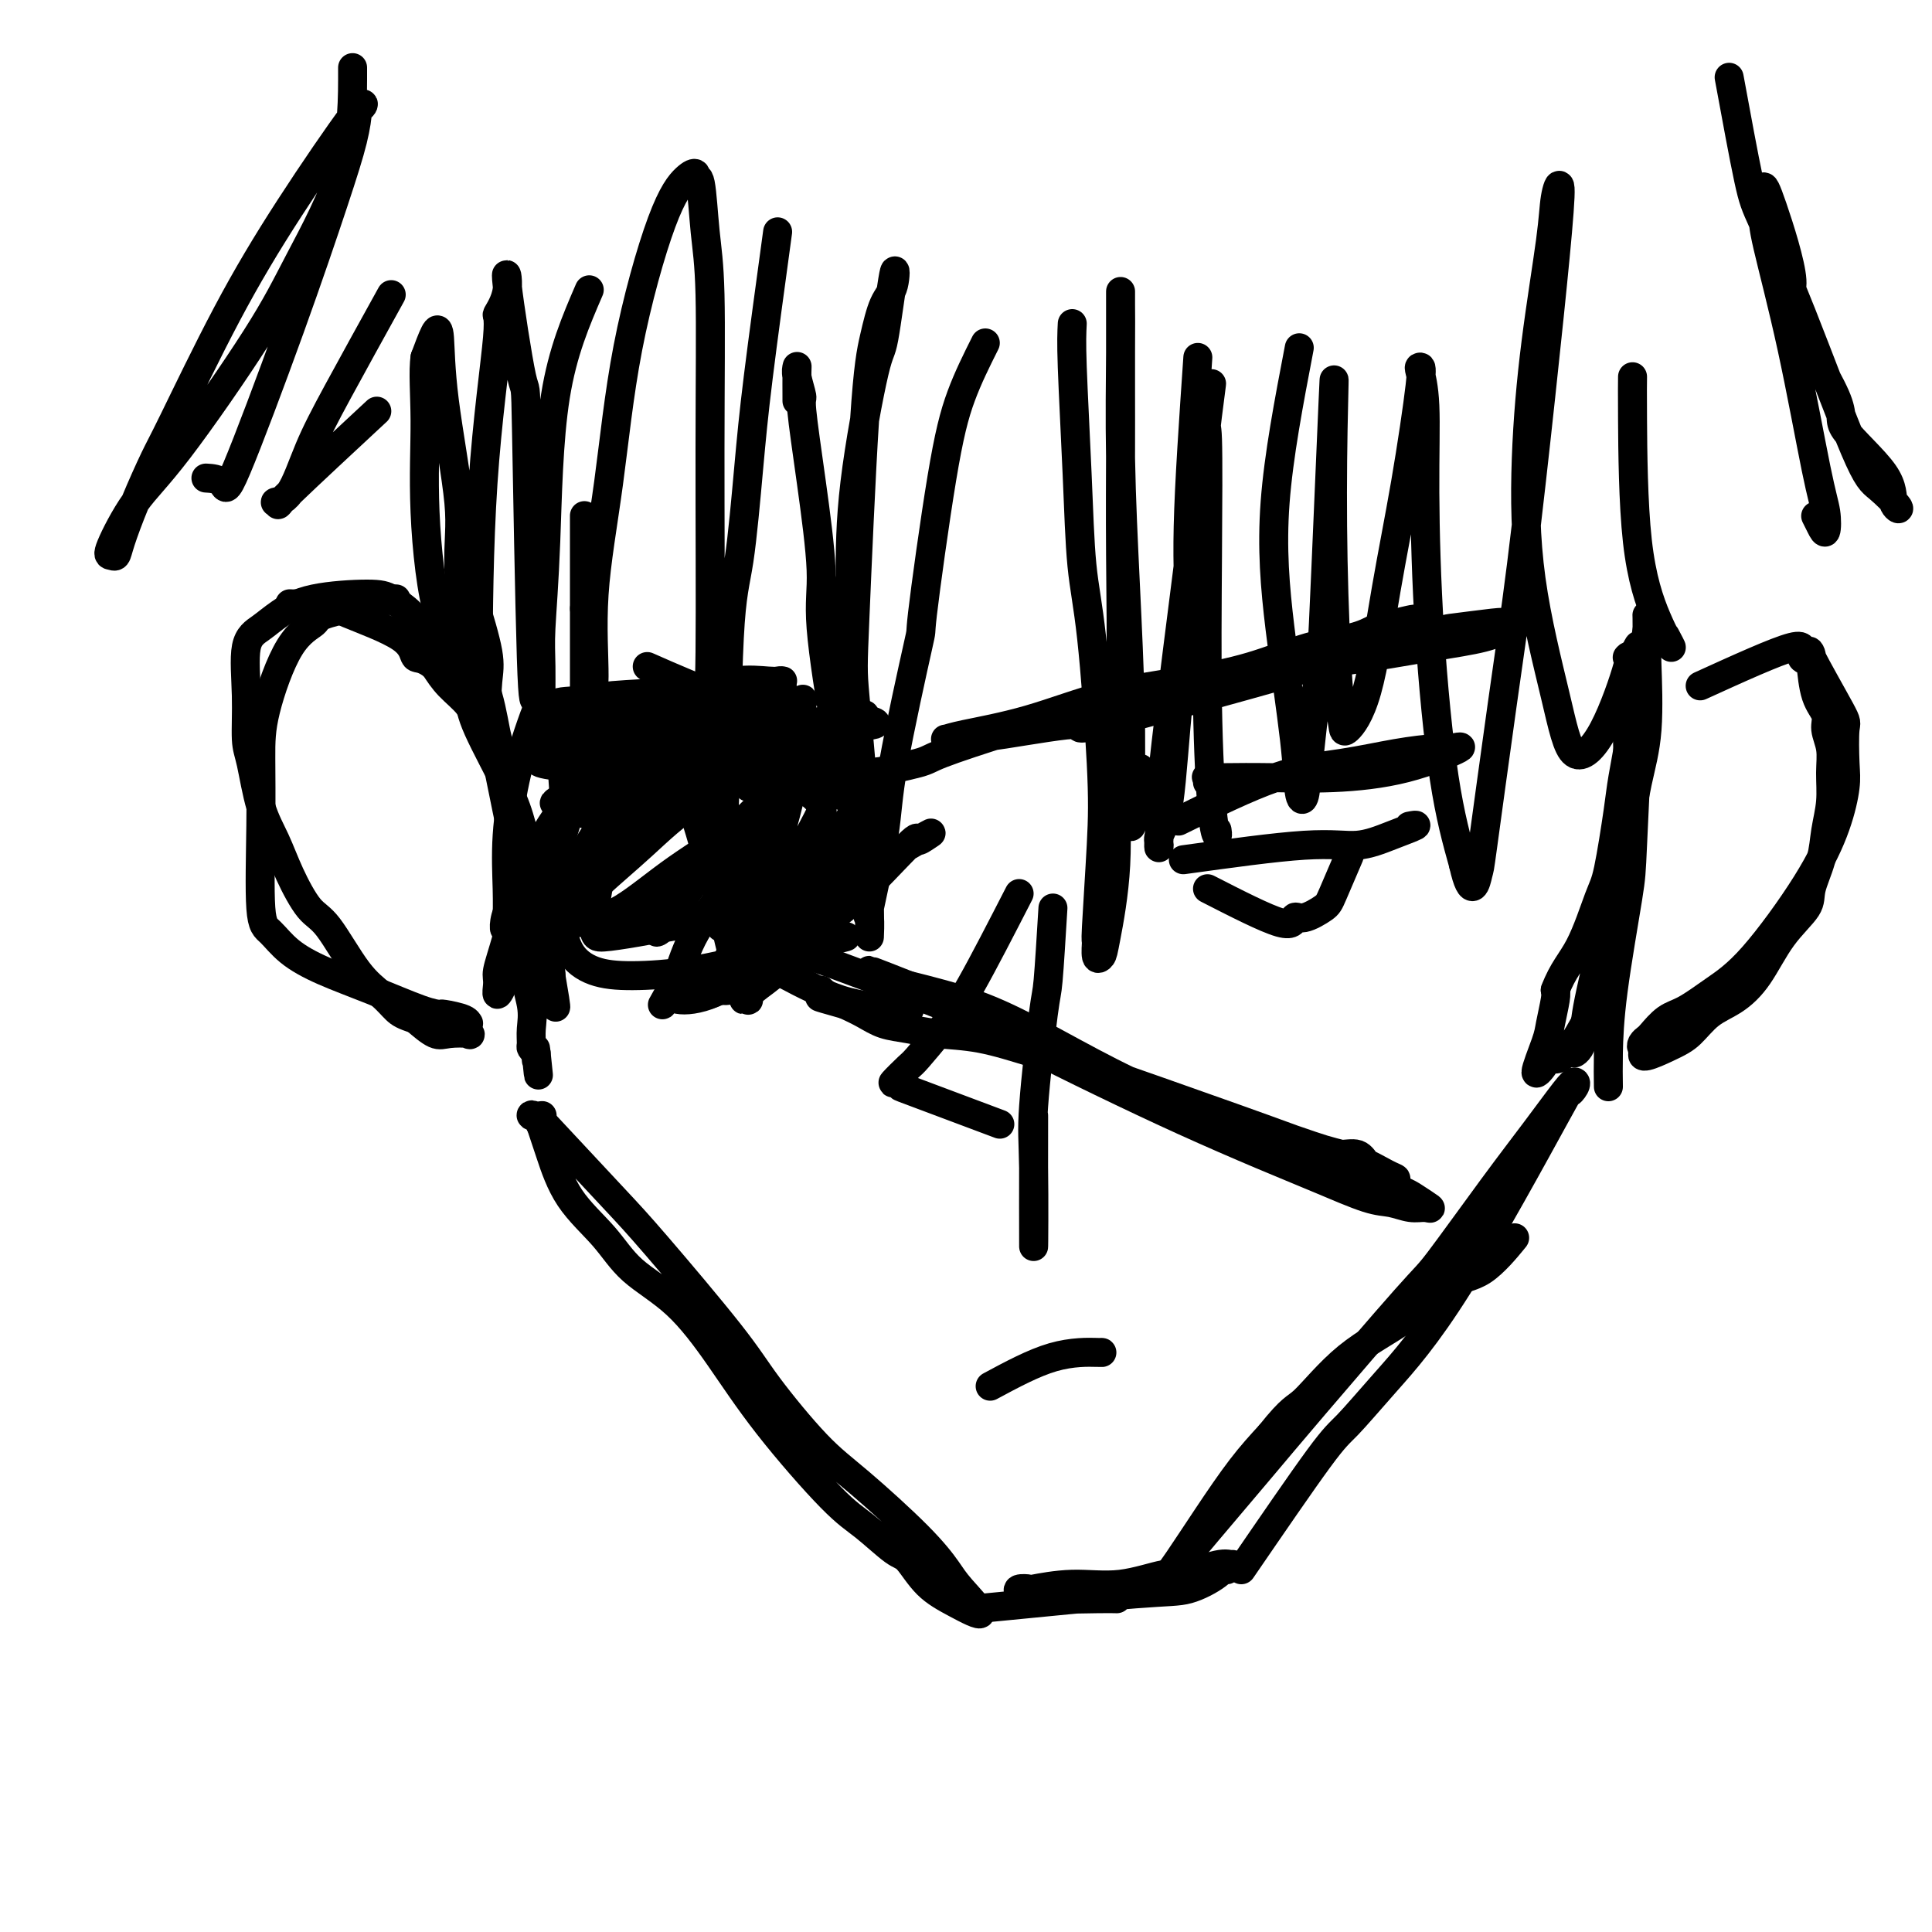<svg viewBox='0 0 400 400' version='1.1' xmlns='http://www.w3.org/2000/svg' xmlns:xlink='http://www.w3.org/1999/xlink'><g fill='none' stroke='#000000' stroke-width='6' stroke-linecap='round' stroke-linejoin='round'><path d='M98,124c1.259,4.138 2.518,8.275 3,11c0.482,2.725 0.187,4.037 0,6c-0.187,1.963 -0.268,4.578 0,7c0.268,2.422 0.884,4.651 2,10c1.116,5.349 2.734,13.817 4,19c1.266,5.183 2.182,7.080 3,9c0.818,1.920 1.540,3.862 2,6c0.460,2.138 0.659,4.472 1,6c0.341,1.528 0.823,2.249 1,3c0.177,0.751 0.047,1.531 0,2c-0.047,0.469 -0.013,0.626 0,1c0.013,0.374 0.004,0.964 0,1c-0.004,0.036 -0.002,-0.482 0,-1'/><path d='M114,204c2.361,11.163 0.263,-0.930 -1,-8c-1.263,-7.070 -1.690,-9.118 -2,-11c-0.310,-1.882 -0.502,-3.600 -1,-6c-0.498,-2.400 -1.300,-5.484 -2,-8c-0.700,-2.516 -1.297,-4.463 -3,-8c-1.703,-3.537 -4.512,-8.663 -6,-12c-1.488,-3.337 -1.654,-4.886 -2,-7c-0.346,-2.114 -0.871,-4.794 -1,-6c-0.129,-1.206 0.137,-0.939 0,-2c-0.137,-1.061 -0.678,-3.452 -1,-5c-0.322,-1.548 -0.427,-2.254 -1,-3c-0.573,-0.746 -1.614,-1.532 -2,-2c-0.386,-0.468 -0.116,-0.619 0,-1c0.116,-0.381 0.077,-0.991 0,-1c-0.077,-0.009 -0.193,0.584 0,1c0.193,0.416 0.695,0.657 1,1c0.305,0.343 0.413,0.790 1,2c0.587,1.210 1.653,3.184 3,6c1.347,2.816 2.976,6.473 4,10c1.024,3.527 1.445,6.925 2,9c0.555,2.075 1.245,2.827 2,6c0.755,3.173 1.576,8.766 2,16c0.424,7.234 0.453,16.109 1,22c0.547,5.891 1.613,8.797 2,11c0.387,2.203 0.093,3.704 0,5c-0.093,1.296 0.013,2.387 0,3c-0.013,0.613 -0.147,0.746 0,1c0.147,0.254 0.573,0.627 1,1'/><path d='M111,218c0.929,9.071 0.250,2.250 0,0c-0.250,-2.250 -0.071,0.071 0,1c0.071,0.929 0.036,0.464 0,0'/><path d='M113,233c5.306,5.687 10.612,11.374 14,15c3.388,3.626 4.857,5.191 9,10c4.143,4.809 10.960,12.861 15,18c4.040,5.139 5.302,7.365 8,11c2.698,3.635 6.830,8.679 10,12c3.170,3.321 5.376,4.920 9,8c3.624,3.080 8.666,7.640 12,11c3.334,3.360 4.959,5.521 6,7c1.041,1.479 1.499,2.277 3,4c1.501,1.723 4.046,4.371 4,5c-0.046,0.629 -2.682,-0.762 -5,-2c-2.318,-1.238 -4.317,-2.325 -6,-4c-1.683,-1.675 -3.048,-3.940 -4,-5c-0.952,-1.060 -1.490,-0.915 -3,-2c-1.510,-1.085 -3.992,-3.401 -6,-5c-2.008,-1.599 -3.541,-2.480 -7,-6c-3.459,-3.520 -8.845,-9.678 -13,-15c-4.155,-5.322 -7.080,-9.809 -10,-14c-2.920,-4.191 -5.836,-8.087 -9,-11c-3.164,-2.913 -6.577,-4.844 -9,-7c-2.423,-2.156 -3.856,-4.537 -6,-7c-2.144,-2.463 -5.000,-5.009 -7,-8c-2.000,-2.991 -3.143,-6.426 -4,-9c-0.857,-2.574 -1.429,-4.287 -2,-6'/><path d='M112,233c-1.500,-2.774 -2.250,-2.208 -2,-2c0.250,0.208 1.500,0.060 2,0c0.500,-0.060 0.250,-0.030 0,0'/><path d='M203,333c12.444,-1.227 24.889,-2.453 32,-3c7.111,-0.547 8.890,-0.413 11,-1c2.110,-0.587 4.553,-1.894 6,-3c1.447,-1.106 1.900,-2.011 2,-2c0.100,0.011 -0.151,0.939 0,1c0.151,0.061 0.705,-0.746 1,-1c0.295,-0.254 0.330,0.045 0,0c-0.330,-0.045 -1.025,-0.433 -3,0c-1.975,0.433 -5.231,1.689 -7,2c-1.769,0.311 -2.052,-0.323 -4,0c-1.948,0.323 -5.563,1.602 -9,2c-3.437,0.398 -6.697,-0.087 -10,0c-3.303,0.087 -6.650,0.745 -8,1c-1.350,0.255 -0.703,0.107 -1,0c-0.297,-0.107 -1.536,-0.172 -2,0c-0.464,0.172 -0.152,0.582 1,1c1.152,0.418 3.144,0.844 6,1c2.856,0.156 6.577,0.042 9,0c2.423,-0.042 3.550,-0.012 4,0c0.450,0.012 0.225,0.006 0,0'/><path d='M257,325c6.246,-9.112 12.491,-18.224 16,-23c3.509,-4.776 4.280,-5.215 6,-7c1.720,-1.785 4.387,-4.915 8,-9c3.613,-4.085 8.170,-9.123 15,-20c6.830,-10.877 15.932,-27.592 20,-35c4.068,-7.408 3.102,-5.508 3,-5c-0.102,0.508 0.661,-0.376 1,-1c0.339,-0.624 0.256,-0.986 0,-1c-0.256,-0.014 -0.683,0.321 -2,2c-1.317,1.679 -3.522,4.701 -6,8c-2.478,3.299 -5.227,6.875 -9,12c-3.773,5.125 -8.570,11.801 -11,15c-2.430,3.199 -2.491,2.922 -7,8c-4.509,5.078 -13.464,15.511 -19,22c-5.536,6.489 -7.652,9.036 -11,13c-3.348,3.964 -7.926,9.346 -11,13c-3.074,3.654 -4.642,5.579 -6,7c-1.358,1.421 -2.504,2.338 -3,3c-0.496,0.662 -0.340,1.070 0,1c0.340,-0.070 0.865,-0.618 1,-1c0.135,-0.382 -0.121,-0.600 0,-1c0.121,-0.400 0.620,-0.984 2,-3c1.380,-2.016 3.641,-5.466 6,-9c2.359,-3.534 4.817,-7.153 7,-10c2.183,-2.847 4.092,-4.924 6,-7'/><path d='M263,297c4.605,-5.782 5.117,-5.235 7,-7c1.883,-1.765 5.136,-5.840 9,-9c3.864,-3.160 8.339,-5.405 12,-8c3.661,-2.595 6.507,-5.541 9,-7c2.493,-1.459 4.633,-1.431 7,-3c2.367,-1.569 4.962,-4.734 6,-6c1.038,-1.266 0.519,-0.633 0,0'/><path d='M333,225c-0.028,-2.017 -0.056,-4.034 0,-7c0.056,-2.966 0.197,-6.879 1,-13c0.803,-6.121 2.267,-14.448 3,-19c0.733,-4.552 0.734,-5.329 1,-11c0.266,-5.671 0.796,-16.237 1,-24c0.204,-7.763 0.083,-12.722 0,-15c-0.083,-2.278 -0.128,-1.874 0,-2c0.128,-0.126 0.430,-0.781 0,0c-0.430,0.781 -1.590,2.998 -2,7c-0.410,4.002 -0.069,9.789 0,14c0.069,4.211 -0.133,6.846 0,8c0.133,1.154 0.603,0.827 0,8c-0.603,7.173 -2.278,21.845 -3,28c-0.722,6.155 -0.490,3.792 -2,6c-1.510,2.208 -4.762,8.989 -7,12c-2.238,3.011 -3.462,2.254 -4,2c-0.538,-0.254 -0.389,-0.004 -1,1c-0.611,1.004 -1.981,2.764 -2,2c-0.019,-0.764 1.315,-4.050 2,-6c0.685,-1.950 0.723,-2.563 1,-4c0.277,-1.437 0.793,-3.696 1,-5c0.207,-1.304 0.103,-1.652 0,-2'/><path d='M322,205c1.533,-4.112 3.366,-5.893 5,-9c1.634,-3.107 3.071,-7.540 4,-10c0.929,-2.460 1.352,-2.948 2,-6c0.648,-3.052 1.522,-8.667 2,-12c0.478,-3.333 0.559,-4.384 1,-7c0.441,-2.616 1.243,-6.798 2,-11c0.757,-4.202 1.471,-8.425 2,-12c0.529,-3.575 0.873,-6.502 1,-8c0.127,-1.498 0.036,-1.566 0,-2c-0.036,-0.434 -0.016,-1.233 0,0c0.016,1.233 0.027,4.500 0,6c-0.027,1.500 -0.091,1.233 0,4c0.091,2.767 0.336,8.566 0,13c-0.336,4.434 -1.253,7.501 -2,11c-0.747,3.499 -1.324,7.429 -2,11c-0.676,3.571 -1.452,6.781 -2,9c-0.548,2.219 -0.869,3.446 -2,8c-1.131,4.554 -3.074,12.436 -4,17c-0.926,4.564 -0.836,5.811 -1,7c-0.164,1.189 -0.583,2.320 -1,3c-0.417,0.680 -0.834,0.909 -1,1c-0.166,0.091 -0.083,0.046 0,0'/><path d='M352,142c7.877,-3.585 15.754,-7.170 19,-8c3.246,-0.830 1.861,1.096 2,2c0.139,0.904 1.802,0.787 2,0c0.198,-0.787 -1.070,-2.244 0,0c1.070,2.244 4.479,8.188 6,11c1.521,2.812 1.154,2.490 1,4c-0.154,1.510 -0.097,4.850 0,7c0.097,2.150 0.233,3.109 0,5c-0.233,1.891 -0.834,4.713 -2,8c-1.166,3.287 -2.895,7.039 -6,12c-3.105,4.961 -7.585,11.129 -11,15c-3.415,3.871 -5.765,5.443 -8,7c-2.235,1.557 -4.354,3.100 -6,4c-1.646,0.900 -2.820,1.159 -4,2c-1.180,0.841 -2.366,2.264 -3,3c-0.634,0.736 -0.716,0.785 -1,1c-0.284,0.215 -0.769,0.596 -1,1c-0.231,0.404 -0.209,0.830 0,1c0.209,0.170 0.604,0.085 1,0'/><path d='M341,217c-2.753,3.066 1.365,1.230 4,0c2.635,-1.230 3.788,-1.853 5,-3c1.212,-1.147 2.483,-2.817 4,-4c1.517,-1.183 3.280,-1.879 5,-3c1.720,-1.121 3.396,-2.668 5,-5c1.604,-2.332 3.136,-5.448 5,-8c1.864,-2.552 4.058,-4.540 5,-6c0.942,-1.460 0.630,-2.392 1,-4c0.370,-1.608 1.421,-3.893 2,-6c0.579,-2.107 0.687,-4.038 1,-6c0.313,-1.962 0.832,-3.957 1,-6c0.168,-2.043 -0.014,-4.136 0,-6c0.014,-1.864 0.224,-3.499 0,-5c-0.224,-1.501 -0.883,-2.869 -1,-4c-0.117,-1.131 0.309,-2.025 0,-3c-0.309,-0.975 -1.352,-2.032 -2,-4c-0.648,-1.968 -0.899,-4.848 -1,-6c-0.101,-1.152 -0.050,-0.576 0,0'/><path d='M82,124c-5.691,1.104 -11.381,2.207 -14,3c-2.619,0.793 -2.165,1.275 -3,2c-0.835,0.725 -2.957,1.693 -5,5c-2.043,3.307 -4.007,8.953 -5,13c-0.993,4.047 -1.016,6.494 -1,10c0.016,3.506 0.072,8.072 0,14c-0.072,5.928 -0.271,13.218 0,17c0.271,3.782 1.013,4.057 2,5c0.987,0.943 2.219,2.554 4,4c1.781,1.446 4.109,2.726 7,4c2.891,1.274 6.344,2.540 10,4c3.656,1.460 7.515,3.113 10,4c2.485,0.887 3.594,1.006 4,1c0.406,-0.006 0.108,-0.138 1,0c0.892,0.138 2.975,0.545 4,1c1.025,0.455 0.994,0.959 1,1c0.006,0.041 0.050,-0.379 0,0c-0.050,0.379 -0.193,1.557 0,2c0.193,0.443 0.722,0.150 0,0c-0.722,-0.150 -2.694,-0.156 -4,0c-1.306,0.156 -1.944,0.473 -3,0c-1.056,-0.473 -2.528,-1.737 -4,-3'/><path d='M86,211c-2.484,-0.780 -3.195,-1.230 -4,-2c-0.805,-0.770 -1.703,-1.859 -3,-3c-1.297,-1.141 -2.994,-2.334 -5,-5c-2.006,-2.666 -4.323,-6.806 -6,-9c-1.677,-2.194 -2.715,-2.443 -4,-4c-1.285,-1.557 -2.818,-4.422 -4,-7c-1.182,-2.578 -2.015,-4.869 -3,-7c-0.985,-2.131 -2.123,-4.100 -3,-7c-0.877,-2.900 -1.495,-6.730 -2,-9c-0.505,-2.270 -0.899,-2.981 -1,-5c-0.101,-2.019 0.091,-5.346 0,-9c-0.091,-3.654 -0.464,-7.635 0,-10c0.464,-2.365 1.764,-3.116 3,-4c1.236,-0.884 2.407,-1.903 4,-3c1.593,-1.097 3.607,-2.274 7,-3c3.393,-0.726 8.165,-1.003 11,-1c2.835,0.003 3.735,0.284 5,1c1.265,0.716 2.896,1.866 4,3c1.104,1.134 1.679,2.251 2,3c0.321,0.749 0.386,1.131 1,2c0.614,0.869 1.775,2.224 3,4c1.225,1.776 2.512,3.974 4,6c1.488,2.026 3.177,3.880 4,5c0.823,1.120 0.780,1.507 1,2c0.220,0.493 0.701,1.091 1,1c0.299,-0.091 0.414,-0.870 0,-1c-0.414,-0.130 -1.358,0.388 -2,0c-0.642,-0.388 -0.980,-1.681 -2,-3c-1.020,-1.319 -2.720,-2.662 -4,-4c-1.280,-1.338 -2.140,-2.669 -3,-4'/><path d='M90,138c-2.588,-2.139 -3.558,-1.487 -4,-2c-0.442,-0.513 -0.357,-2.190 -3,-4c-2.643,-1.810 -8.015,-3.753 -11,-5c-2.985,-1.247 -3.584,-1.798 -5,-2c-1.416,-0.202 -3.651,-0.054 -5,0c-1.349,0.054 -1.814,0.016 -2,0c-0.186,-0.016 -0.093,-0.008 0,0'/><path d='M204,71c-1.784,3.563 -3.567,7.125 -5,11c-1.433,3.875 -2.514,8.062 -4,17c-1.486,8.938 -3.376,22.625 -4,28c-0.624,5.375 0.019,2.437 -1,7c-1.019,4.563 -3.699,16.628 -5,24c-1.301,7.372 -1.224,10.051 -2,15c-0.776,4.949 -2.406,12.170 -3,15c-0.594,2.830 -0.152,1.271 0,2c0.152,0.729 0.015,3.746 0,4c-0.015,0.254 0.093,-2.256 0,-7c-0.093,-4.744 -0.387,-11.722 -1,-20c-0.613,-8.278 -1.546,-17.856 -2,-23c-0.454,-5.144 -0.430,-5.853 0,-16c0.430,-10.147 1.266,-29.730 2,-41c0.734,-11.270 1.367,-14.227 2,-17c0.633,-2.773 1.266,-5.364 2,-7c0.734,-1.636 1.570,-2.319 2,-4c0.430,-1.681 0.455,-4.359 0,-2c-0.455,2.359 -1.390,9.756 -2,13c-0.610,3.244 -0.895,2.335 -2,7c-1.105,4.665 -3.030,14.904 -4,23c-0.970,8.096 -0.985,14.048 -1,20'/><path d='M176,120c-1.618,13.597 -1.165,17.088 -1,20c0.165,2.912 0.040,5.245 0,9c-0.040,3.755 0.006,8.932 0,11c-0.006,2.068 -0.063,1.025 0,1c0.063,-0.025 0.246,0.967 0,0c-0.246,-0.967 -0.921,-3.892 -2,-10c-1.079,-6.108 -2.561,-15.398 -3,-21c-0.439,-5.602 0.166,-7.514 0,-12c-0.166,-4.486 -1.102,-11.545 -2,-18c-0.898,-6.455 -1.757,-12.305 -2,-15c-0.243,-2.695 0.131,-2.235 0,-3c-0.131,-0.765 -0.767,-2.755 -1,-4c-0.233,-1.245 -0.062,-1.745 0,-2c0.062,-0.255 0.017,-0.264 0,1c-0.017,1.264 -0.005,3.802 0,5c0.005,1.198 0.001,1.057 0,1c-0.001,-0.057 -0.001,-0.028 0,0'/><path d='M161,48c-1.510,11.045 -3.020,22.090 -4,30c-0.980,7.910 -1.429,12.687 -2,19c-0.571,6.313 -1.264,14.164 -2,19c-0.736,4.836 -1.516,6.658 -2,16c-0.484,9.342 -0.673,26.206 -1,34c-0.327,7.794 -0.791,6.520 -1,9c-0.209,2.480 -0.161,8.715 0,13c0.161,4.285 0.436,6.620 0,-1c-0.436,-7.620 -1.584,-25.197 -2,-34c-0.416,-8.803 -0.100,-8.833 0,-18c0.100,-9.167 -0.016,-27.471 0,-42c0.016,-14.529 0.163,-25.284 0,-32c-0.163,-6.716 -0.636,-9.393 -1,-13c-0.364,-3.607 -0.618,-8.144 -1,-10c-0.382,-1.856 -0.892,-1.033 -1,-1c-0.108,0.033 0.187,-0.726 0,-1c-0.187,-0.274 -0.857,-0.063 -2,1c-1.143,1.063 -2.761,2.979 -5,9c-2.239,6.021 -5.100,16.146 -7,26c-1.900,9.854 -2.838,19.438 -4,28c-1.162,8.562 -2.546,16.101 -3,23c-0.454,6.899 0.022,13.158 0,17c-0.022,3.842 -0.542,5.267 -1,9c-0.458,3.733 -0.855,9.774 -1,13c-0.145,3.226 -0.039,3.638 0,5c0.039,1.362 0.011,3.675 0,-3c-0.011,-6.675 -0.006,-22.337 0,-38'/><path d='M121,126c0.000,-10.378 0.000,-15.822 0,-18c0.000,-2.178 0.000,-1.089 0,0'/><path d='M122,60c-2.763,6.404 -5.525,12.807 -7,22c-1.475,9.193 -1.662,21.174 -2,30c-0.338,8.826 -0.826,14.497 -1,18c-0.174,3.503 -0.035,4.839 0,8c0.035,3.161 -0.033,8.147 0,11c0.033,2.853 0.166,3.572 0,2c-0.166,-1.572 -0.631,-5.435 -1,-6c-0.369,-0.565 -0.643,2.167 -1,-9c-0.357,-11.167 -0.798,-36.234 -1,-47c-0.202,-10.766 -0.167,-7.231 -1,-11c-0.833,-3.769 -2.535,-14.843 -3,-19c-0.465,-4.157 0.306,-1.396 0,1c-0.306,2.396 -1.690,4.428 -2,5c-0.310,0.572 0.452,-0.315 0,5c-0.452,5.315 -2.120,16.831 -3,30c-0.880,13.169 -0.973,27.989 -1,36c-0.027,8.011 0.013,9.211 0,10c-0.013,0.789 -0.078,1.166 0,1c0.078,-0.166 0.297,-0.874 0,-1c-0.297,-0.126 -1.112,0.330 -2,-5c-0.888,-5.330 -1.848,-16.448 -2,-23c-0.152,-6.552 0.503,-8.540 0,-14c-0.503,-5.460 -2.166,-14.391 -3,-21c-0.834,-6.609 -0.840,-10.895 -1,-13c-0.160,-2.105 -0.474,-2.030 -1,-1c-0.526,1.030 -1.263,3.015 -2,5'/><path d='M88,74c-0.437,2.742 -0.029,7.597 0,13c0.029,5.403 -0.322,11.356 0,19c0.322,7.644 1.318,16.981 3,22c1.682,5.019 4.052,5.720 5,6c0.948,0.280 0.474,0.140 0,0'/><path d='M222,67c-0.095,1.816 -0.190,3.633 0,9c0.190,5.367 0.665,14.286 1,22c0.335,7.714 0.531,14.223 1,19c0.469,4.777 1.212,7.823 2,15c0.788,7.177 1.622,18.484 2,26c0.378,7.516 0.301,11.241 0,17c-0.301,5.759 -0.825,13.553 -1,17c-0.175,3.447 -0.001,2.547 0,3c0.001,0.453 -0.173,2.261 0,3c0.173,0.739 0.691,0.411 1,0c0.309,-0.411 0.408,-0.905 1,-4c0.592,-3.095 1.675,-8.791 2,-15c0.325,-6.209 -0.109,-12.930 0,-19c0.109,-6.070 0.761,-11.488 1,-19c0.239,-7.512 0.064,-17.116 0,-26c-0.064,-8.884 -0.017,-17.048 0,-22c0.017,-4.952 0.005,-6.693 0,-12c-0.005,-5.307 -0.002,-14.180 0,-18c0.002,-3.820 0.003,-2.587 0,-2c-0.003,0.587 -0.011,0.528 0,2c0.011,1.472 0.042,4.475 0,10c-0.042,5.525 -0.156,13.573 0,22c0.156,8.427 0.580,17.232 1,26c0.420,8.768 0.834,17.501 1,25c0.166,7.499 0.083,13.766 0,18c-0.083,4.234 -0.167,6.434 0,7c0.167,0.566 0.583,-0.501 1,-3c0.417,-2.499 0.833,-6.428 1,-8c0.167,-1.572 0.083,-0.786 0,0'/><path d='M248,74c-0.894,13.000 -1.788,26.001 -2,35c-0.212,8.999 0.259,13.997 0,19c-0.259,5.003 -1.248,10.012 -2,17c-0.752,6.988 -1.268,15.956 -2,21c-0.732,5.044 -1.679,6.166 -2,7c-0.321,0.834 -0.017,1.381 0,2c0.017,0.619 -0.252,1.312 0,-2c0.252,-3.312 1.024,-10.628 1,-12c-0.024,-1.372 -0.843,3.200 1,-12c1.843,-15.200 6.350,-50.171 8,-63c1.650,-12.829 0.445,-3.516 0,0c-0.445,3.516 -0.130,1.234 0,5c0.130,3.766 0.073,13.580 0,24c-0.073,10.420 -0.163,21.447 0,31c0.163,9.553 0.580,17.633 1,22c0.420,4.367 0.844,5.022 1,5c0.156,-0.022 0.045,-0.721 0,-1c-0.045,-0.279 -0.022,-0.140 0,0'/><path d='M269,72c-2.142,11.193 -4.283,22.386 -5,32c-0.717,9.614 -0.008,17.649 1,26c1.008,8.351 2.316,17.017 3,23c0.684,5.983 0.745,9.284 1,11c0.255,1.716 0.703,1.849 1,1c0.297,-0.849 0.444,-2.678 1,-8c0.556,-5.322 1.521,-14.137 2,-17c0.479,-2.863 0.471,0.224 1,-11c0.529,-11.224 1.595,-36.760 2,-46c0.405,-9.240 0.147,-2.185 0,6c-0.147,8.185 -0.185,17.500 0,27c0.185,9.500 0.594,19.184 1,25c0.406,5.816 0.811,7.762 1,9c0.189,1.238 0.163,1.768 1,1c0.837,-0.768 2.536,-2.833 4,-8c1.464,-5.167 2.692,-13.437 4,-21c1.308,-7.563 2.694,-14.419 4,-22c1.306,-7.581 2.532,-15.888 3,-20c0.468,-4.112 0.180,-4.029 0,-4c-0.180,0.029 -0.250,0.002 0,1c0.250,0.998 0.821,3.019 1,7c0.179,3.981 -0.035,9.923 0,18c0.035,8.077 0.317,18.290 1,29c0.683,10.710 1.767,21.917 3,30c1.233,8.083 2.617,13.041 4,18'/><path d='M303,179c1.753,7.865 2.636,3.526 3,2c0.364,-1.526 0.209,-0.239 1,-6c0.791,-5.761 2.528,-18.569 4,-29c1.472,-10.431 2.678,-18.483 4,-29c1.322,-10.517 2.759,-23.497 4,-35c1.241,-11.503 2.285,-21.527 3,-29c0.715,-7.473 1.102,-12.395 1,-14c-0.102,-1.605 -0.693,0.108 -1,2c-0.307,1.892 -0.329,3.964 -1,9c-0.671,5.036 -1.991,13.038 -3,21c-1.009,7.962 -1.707,15.885 -2,24c-0.293,8.115 -0.183,16.422 1,25c1.183,8.578 3.438,17.426 5,24c1.562,6.574 2.432,10.872 4,12c1.568,1.128 3.833,-0.914 6,-5c2.167,-4.086 4.237,-10.215 5,-13c0.763,-2.785 0.218,-2.224 0,-2c-0.218,0.224 -0.109,0.112 0,0'/><path d='M338,78c-0.018,1.405 -0.037,2.810 0,9c0.037,6.190 0.129,17.164 1,25c0.871,7.836 2.522,12.533 4,16c1.478,3.467 2.782,5.703 3,6c0.218,0.297 -0.652,-1.344 -1,-2c-0.348,-0.656 -0.174,-0.328 0,0'/><path d='M358,16c1.513,8.220 3.025,16.441 4,21c0.975,4.559 1.412,5.457 3,9c1.588,3.543 4.327,9.730 8,19c3.673,9.270 8.281,21.622 11,28c2.719,6.378 3.549,6.781 5,8c1.451,1.219 3.522,3.252 4,4c0.478,0.748 -0.639,0.210 -1,-1c-0.361,-1.210 0.034,-3.092 -2,-6c-2.034,-2.908 -6.495,-6.841 -8,-9c-1.505,-2.159 -0.053,-2.544 -2,-7c-1.947,-4.456 -7.292,-12.982 -9,-17c-1.708,-4.018 0.222,-3.528 0,-7c-0.222,-3.472 -2.595,-10.906 -4,-15c-1.405,-4.094 -1.842,-4.847 -2,-4c-0.158,0.847 -0.039,3.296 0,5c0.039,1.704 -0.003,2.665 1,7c1.003,4.335 3.051,12.046 5,21c1.949,8.954 3.801,19.152 5,25c1.199,5.848 1.747,7.346 2,9c0.253,1.654 0.212,3.464 0,4c-0.212,0.536 -0.596,-0.202 -1,-1c-0.404,-0.798 -0.830,-1.657 -1,-2c-0.170,-0.343 -0.085,-0.172 0,0'/><path d='M73,14c0.014,6.506 0.028,13.011 -2,20c-2.028,6.989 -6.099,14.461 -9,20c-2.901,5.539 -4.631,9.144 -9,16c-4.369,6.856 -11.378,16.963 -16,23c-4.622,6.037 -6.859,8.005 -9,11c-2.141,2.995 -4.188,7.019 -5,9c-0.812,1.981 -0.390,1.919 0,2c0.390,0.081 0.748,0.304 1,0c0.252,-0.304 0.397,-1.134 1,-3c0.603,-1.866 1.665,-4.766 3,-8c1.335,-3.234 2.943,-6.802 4,-9c1.057,-2.198 1.562,-3.026 4,-8c2.438,-4.974 6.807,-14.093 11,-22c4.193,-7.907 8.210,-14.602 13,-22c4.790,-7.398 10.354,-15.498 13,-19c2.646,-3.502 2.375,-2.404 2,-2c-0.375,0.404 -0.852,0.114 -1,0c-0.148,-0.114 0.034,-0.052 0,1c-0.034,1.052 -0.283,3.095 -1,6c-0.717,2.905 -1.902,6.673 -4,13c-2.098,6.327 -5.109,15.212 -9,26c-3.891,10.788 -8.661,23.479 -11,29c-2.339,5.521 -2.245,3.871 -3,3c-0.755,-0.871 -2.359,-0.963 -3,-1c-0.641,-0.037 -0.321,-0.018 0,0'/><path d='M81,61c-4.063,7.350 -8.126,14.699 -11,20c-2.874,5.301 -4.558,8.552 -6,12c-1.442,3.448 -2.643,7.093 -4,9c-1.357,1.907 -2.872,2.077 -3,2c-0.128,-0.077 1.131,-0.402 1,0c-0.131,0.402 -1.651,1.531 2,-2c3.651,-3.531 12.472,-11.723 16,-15c3.528,-3.277 1.764,-1.638 0,0'/><path d='M134,138c5.625,2.483 11.250,4.967 15,6c3.750,1.033 5.625,0.617 7,0c1.375,-0.617 2.250,-1.435 3,-2c0.750,-0.565 1.376,-0.877 2,-1c0.624,-0.123 1.245,-0.058 1,0c-0.245,0.058 -1.356,0.110 -3,0c-1.644,-0.110 -3.822,-0.383 -7,0c-3.178,0.383 -7.356,1.420 -12,2c-4.644,0.580 -9.752,0.702 -13,1c-3.248,0.298 -4.635,0.773 -7,1c-2.365,0.227 -5.708,0.208 -4,1c1.708,0.792 8.467,2.396 15,3c6.533,0.604 12.840,0.209 17,0c4.160,-0.209 6.173,-0.233 10,0c3.827,0.233 9.469,0.722 14,1c4.531,0.278 7.951,0.344 9,0c1.049,-0.344 -0.272,-1.098 -5,-1c-4.728,0.098 -12.864,1.049 -21,2'/><path d='M155,151c-7.997,0.631 -14.989,1.709 -19,2c-4.011,0.291 -5.042,-0.207 -8,0c-2.958,0.207 -7.842,1.117 -11,2c-3.158,0.883 -4.589,1.740 -5,2c-0.411,0.260 0.198,-0.076 0,0c-0.198,0.076 -1.202,0.563 0,1c1.202,0.437 4.611,0.822 9,1c4.389,0.178 9.759,0.149 15,0c5.241,-0.149 10.354,-0.417 17,-2c6.646,-1.583 14.824,-4.480 19,-6c4.176,-1.520 4.349,-1.661 5,-2c0.651,-0.339 1.779,-0.874 2,-1c0.221,-0.126 -0.464,0.158 -2,1c-1.536,0.842 -3.921,2.243 -7,5c-3.079,2.757 -6.852,6.872 -11,11c-4.148,4.128 -8.671,8.269 -12,12c-3.329,3.731 -5.465,7.051 -7,9c-1.535,1.949 -2.468,2.527 -2,3c0.468,0.473 2.337,0.840 2,1c-0.337,0.160 -2.880,0.112 0,0c2.880,-0.112 11.184,-0.287 17,-1c5.816,-0.713 9.144,-1.963 15,-5c5.856,-3.037 14.240,-7.860 18,-10c3.760,-2.140 2.896,-1.596 2,-1c-0.896,0.596 -1.824,1.245 -2,1c-0.176,-0.245 0.400,-1.383 -2,1c-2.400,2.383 -7.777,8.288 -12,12c-4.223,3.712 -7.291,5.230 -10,7c-2.709,1.770 -5.060,3.791 -7,5c-1.940,1.209 -3.470,1.604 -5,2'/><path d='M154,201c-5.796,4.138 -2.288,0.984 -1,0c1.288,-0.984 0.354,0.202 0,0c-0.354,-0.202 -0.127,-1.791 0,-3c0.127,-1.209 0.154,-2.037 0,-3c-0.154,-0.963 -0.488,-2.060 -2,-3c-1.512,-0.940 -4.201,-1.723 -7,-2c-2.799,-0.277 -5.707,-0.046 -9,0c-3.293,0.046 -6.969,-0.091 -10,0c-3.031,0.091 -5.415,0.410 -7,0c-1.585,-0.410 -2.370,-1.548 -3,-2c-0.630,-0.452 -1.104,-0.220 -1,-1c0.104,-0.780 0.787,-2.574 3,-5c2.213,-2.426 5.956,-5.484 10,-9c4.044,-3.516 8.389,-7.492 13,-11c4.611,-3.508 9.489,-6.550 13,-9c3.511,-2.450 5.655,-4.308 7,-6c1.345,-1.692 1.890,-3.216 2,-4c0.110,-0.784 -0.216,-0.826 -1,-1c-0.784,-0.174 -2.028,-0.480 -5,0c-2.972,0.480 -7.673,1.747 -12,3c-4.327,1.253 -8.281,2.493 -12,4c-3.719,1.507 -7.202,3.282 -10,5c-2.798,1.718 -4.911,3.378 -6,4c-1.089,0.622 -1.155,0.206 -1,0c0.155,-0.206 0.532,-0.200 2,0c1.468,0.200 4.026,0.595 8,0c3.974,-0.595 9.364,-2.180 15,-3c5.636,-0.820 11.517,-0.875 17,-1c5.483,-0.125 10.566,-0.322 13,0c2.434,0.322 2.217,1.161 2,2'/><path d='M172,156c1.759,0.919 -1.344,2.217 -3,3c-1.656,0.783 -1.863,1.052 -4,3c-2.137,1.948 -6.202,5.576 -10,9c-3.798,3.424 -7.328,6.643 -10,10c-2.672,3.357 -4.488,6.853 -6,9c-1.512,2.147 -2.722,2.945 -3,3c-0.278,0.055 0.377,-0.634 2,-1c1.623,-0.366 4.215,-0.410 8,-2c3.785,-1.590 8.764,-4.728 13,-7c4.236,-2.272 7.729,-3.680 11,-5c3.271,-1.320 6.319,-2.552 8,-3c1.681,-0.448 1.993,-0.112 2,0c0.007,0.112 -0.292,-0.002 -1,1c-0.708,1.002 -1.826,3.119 -4,6c-2.174,2.881 -5.403,6.526 -9,10c-3.597,3.474 -7.563,6.778 -11,9c-3.437,2.222 -6.346,3.363 -8,4c-1.654,0.637 -2.053,0.770 -2,1c0.053,0.230 0.559,0.559 4,-1c3.441,-1.559 9.816,-5.005 14,-7c4.184,-1.995 6.177,-2.540 8,-3c1.823,-0.460 3.477,-0.835 4,-1c0.523,-0.165 -0.083,-0.121 -1,0c-0.917,0.121 -2.145,0.318 -5,1c-2.855,0.682 -7.339,1.847 -12,3c-4.661,1.153 -9.500,2.292 -14,3c-4.500,0.708 -8.660,0.984 -12,1c-3.340,0.016 -5.861,-0.226 -8,-1c-2.139,-0.774 -3.897,-2.078 -5,-4c-1.103,-1.922 -1.552,-4.461 -2,-7'/><path d='M116,190c-0.828,-2.793 0.600,-4.276 2,-7c1.400,-2.724 2.770,-6.688 5,-10c2.230,-3.312 5.320,-5.974 8,-9c2.680,-3.026 4.948,-6.418 7,-9c2.052,-2.582 3.886,-4.353 5,-6c1.114,-1.647 1.508,-3.171 2,-4c0.492,-0.829 1.081,-0.963 1,-1c-0.081,-0.037 -0.832,0.022 -1,0c-0.168,-0.022 0.246,-0.124 -1,1c-1.246,1.124 -4.153,3.474 -8,6c-3.847,2.526 -8.634,5.228 -11,7c-2.366,1.772 -2.310,2.613 -4,4c-1.690,1.387 -5.126,3.321 -6,4c-0.874,0.679 0.812,0.105 1,0c0.188,-0.105 -1.123,0.260 2,0c3.123,-0.260 10.681,-1.145 16,-2c5.319,-0.855 8.401,-1.679 12,-2c3.599,-0.321 7.716,-0.137 11,0c3.284,0.137 5.733,0.229 8,1c2.267,0.771 4.350,2.222 5,4c0.650,1.778 -0.134,3.881 -1,7c-0.866,3.119 -1.812,7.252 -4,11c-2.188,3.748 -5.616,7.111 -8,10c-2.384,2.889 -3.724,5.305 -5,7c-1.276,1.695 -2.489,2.667 -3,3c-0.511,0.333 -0.321,0.025 0,0c0.321,-0.025 0.771,0.234 2,0c1.229,-0.234 3.237,-0.960 6,-3c2.763,-2.040 6.282,-5.396 9,-8c2.718,-2.604 4.634,-4.458 6,-6c1.366,-1.542 2.183,-2.771 3,-4'/><path d='M175,184c2.640,-3.018 0.239,-1.562 -2,-1c-2.239,0.562 -4.315,0.232 -7,1c-2.685,0.768 -5.977,2.636 -10,4c-4.023,1.364 -8.775,2.223 -13,3c-4.225,0.777 -7.923,1.470 -11,2c-3.077,0.530 -5.532,0.896 -7,1c-1.468,0.104 -1.948,-0.052 -2,-2c-0.052,-1.948 0.325,-5.686 1,-9c0.675,-3.314 1.649,-6.202 3,-11c1.351,-4.798 3.079,-11.504 4,-14c0.921,-2.496 1.036,-0.781 0,0c-1.036,0.781 -3.224,0.629 -6,2c-2.776,1.371 -6.140,4.265 -9,8c-2.860,3.735 -5.214,8.313 -7,13c-1.786,4.687 -3.002,9.485 -4,13c-0.998,3.515 -1.777,5.749 -2,7c-0.223,1.251 0.110,1.520 0,3c-0.110,1.480 -0.662,4.171 2,-2c2.662,-6.171 8.539,-21.204 11,-28c2.461,-6.796 1.506,-5.354 1,-8c-0.506,-2.646 -0.561,-9.379 -1,-13c-0.439,-3.621 -1.260,-4.129 -2,-5c-0.740,-0.871 -1.400,-2.104 -2,-2c-0.600,0.104 -1.142,1.545 -2,4c-0.858,2.455 -2.034,5.923 -3,10c-0.966,4.077 -1.723,8.763 -2,13c-0.277,4.237 -0.075,8.025 0,11c0.075,2.975 0.021,5.136 0,6c-0.021,0.864 -0.011,0.432 0,0'/><path d='M105,190c-0.569,4.662 -0.993,1.317 0,-1c0.993,-2.317 3.402,-3.607 5,-6c1.598,-2.393 2.385,-5.887 4,-9c1.615,-3.113 4.057,-5.843 6,-8c1.943,-2.157 3.388,-3.742 5,-5c1.612,-1.258 3.392,-2.191 5,-3c1.608,-0.809 3.046,-1.495 4,-2c0.954,-0.505 1.424,-0.830 2,-1c0.576,-0.170 1.256,-0.184 2,1c0.744,1.184 1.551,3.567 2,4c0.449,0.433 0.540,-1.083 2,3c1.460,4.083 4.291,13.766 6,20c1.709,6.234 2.297,9.020 3,12c0.703,2.980 1.521,6.153 2,8c0.479,1.847 0.618,2.367 1,3c0.382,0.633 1.008,1.378 1,1c-0.008,-0.378 -0.650,-1.880 0,-5c0.650,-3.120 2.592,-7.858 4,-14c1.408,-6.142 2.283,-13.690 3,-20c0.717,-6.310 1.276,-11.384 2,-15c0.724,-3.616 1.612,-5.774 2,-7c0.388,-1.226 0.276,-1.518 0,-1c-0.276,0.518 -0.718,1.847 -1,4c-0.282,2.153 -0.406,5.131 -1,9c-0.594,3.869 -1.660,8.628 -3,13c-1.340,4.372 -2.955,8.356 -4,12c-1.045,3.644 -1.520,6.949 -2,9c-0.480,2.051 -0.964,2.849 -1,3c-0.036,0.151 0.375,-0.344 1,-1c0.625,-0.656 1.464,-1.473 3,-4c1.536,-2.527 3.768,-6.763 6,-11'/><path d='M164,179c2.327,-3.824 3.146,-5.386 4,-7c0.854,-1.614 1.743,-3.282 2,-4c0.257,-0.718 -0.119,-0.485 0,0c0.119,0.485 0.732,1.222 0,3c-0.732,1.778 -2.810,4.598 -5,8c-2.190,3.402 -4.490,7.385 -7,11c-2.510,3.615 -5.228,6.863 -7,9c-1.772,2.137 -2.599,3.164 -3,4c-0.401,0.836 -0.376,1.482 0,1c0.376,-0.482 1.102,-2.091 3,-6c1.898,-3.909 4.969,-10.119 7,-15c2.031,-4.881 3.023,-8.435 4,-12c0.977,-3.565 1.938,-7.142 2,-9c0.062,-1.858 -0.776,-1.996 -2,-2c-1.224,-0.004 -2.835,0.128 -6,1c-3.165,0.872 -7.883,2.485 -12,5c-4.117,2.515 -7.634,5.933 -11,9c-3.366,3.067 -6.582,5.783 -9,8c-2.418,2.217 -4.037,3.934 -5,5c-0.963,1.066 -1.270,1.481 -1,2c0.270,0.519 1.118,1.141 3,1c1.882,-0.141 4.798,-1.045 8,-3c3.202,-1.955 6.691,-4.962 11,-8c4.309,-3.038 9.439,-6.109 13,-9c3.561,-2.891 5.551,-5.604 7,-7c1.449,-1.396 2.355,-1.476 3,-2c0.645,-0.524 1.029,-1.491 -1,2c-2.029,3.491 -6.469,11.440 -10,17c-3.531,5.560 -6.152,8.731 -8,12c-1.848,3.269 -2.924,6.634 -4,10'/><path d='M140,203c-4.101,7.242 -2.854,4.847 -2,4c0.854,-0.847 1.315,-0.145 3,0c1.685,0.145 4.596,-0.268 8,-2c3.404,-1.732 7.302,-4.785 11,-8c3.698,-3.215 7.196,-6.594 10,-9c2.804,-2.406 4.915,-3.839 6,-5c1.085,-1.161 1.146,-2.051 1,-2c-0.146,0.051 -0.497,1.042 -1,2c-0.503,0.958 -1.158,1.884 -3,4c-1.842,2.116 -4.869,5.424 -7,8c-2.131,2.576 -3.364,4.421 -5,6c-1.636,1.579 -3.675,2.891 -5,4c-1.325,1.109 -1.937,2.015 -2,2c-0.063,-0.015 0.423,-0.951 1,-2c0.577,-1.049 1.245,-2.210 3,-5c1.755,-2.790 4.595,-7.210 7,-11c2.405,-3.790 4.373,-6.952 6,-10c1.627,-3.048 2.911,-5.983 4,-8c1.089,-2.017 1.981,-3.115 2,-4c0.019,-0.885 -0.837,-1.558 -2,-2c-1.163,-0.442 -2.633,-0.654 -5,-1c-2.367,-0.346 -5.629,-0.825 -8,-1c-2.371,-0.175 -3.850,-0.046 -5,0c-1.150,0.046 -1.970,0.011 -2,0c-0.030,-0.011 0.729,0.004 1,0c0.271,-0.004 0.055,-0.025 1,0c0.945,0.025 3.052,0.098 5,0c1.948,-0.098 3.739,-0.366 6,-1c2.261,-0.634 4.993,-1.632 7,-2c2.007,-0.368 3.288,-0.105 4,0c0.712,0.105 0.856,0.053 1,0'/><path d='M180,160c3.922,-0.492 2.226,-0.223 1,0c-1.226,0.223 -1.981,0.399 0,0c1.981,-0.399 6.699,-1.374 9,-2c2.301,-0.626 2.184,-0.905 5,-2c2.816,-1.095 8.563,-3.007 15,-5c6.437,-1.993 13.564,-4.067 21,-6c7.436,-1.933 15.180,-3.726 23,-5c7.820,-1.274 15.714,-2.030 23,-3c7.286,-0.970 13.963,-2.156 19,-3c5.037,-0.844 8.435,-1.347 11,-2c2.565,-0.653 4.299,-1.457 5,-2c0.701,-0.543 0.369,-0.825 0,-1c-0.369,-0.175 -0.775,-0.242 -3,0c-2.225,0.242 -6.270,0.793 -8,1c-1.730,0.207 -1.145,0.070 -15,4c-13.855,3.930 -42.150,11.929 -54,15c-11.850,3.071 -7.253,1.216 -9,1c-1.747,-0.216 -9.836,1.208 -15,2c-5.164,0.792 -7.404,0.951 -9,1c-1.596,0.049 -2.549,-0.014 -3,0c-0.451,0.014 -0.398,0.103 0,0c0.398,-0.103 1.143,-0.400 4,-1c2.857,-0.600 7.825,-1.505 13,-3c5.175,-1.495 10.558,-3.580 16,-5c5.442,-1.420 10.944,-2.176 16,-3c5.056,-0.824 9.664,-1.716 14,-3c4.336,-1.284 8.398,-2.961 12,-4c3.602,-1.039 6.743,-1.440 9,-2c2.257,-0.560 3.628,-1.280 5,-2'/><path d='M285,130c14.226,-3.560 5.292,-0.958 2,0c-3.292,0.958 -0.940,0.274 0,0c0.940,-0.274 0.470,-0.137 0,0'/><path d='M158,199c1.747,0.763 3.494,1.526 6,3c2.506,1.474 5.771,3.660 10,5c4.229,1.340 9.421,1.836 12,2c2.579,0.164 2.546,-0.004 2,0c-0.546,0.004 -1.603,0.179 -4,0c-2.397,-0.179 -6.134,-0.713 -10,-2c-3.866,-1.287 -7.863,-3.325 -11,-5c-3.137,-1.675 -5.416,-2.985 -7,-4c-1.584,-1.015 -2.474,-1.736 -3,-2c-0.526,-0.264 -0.687,-0.071 0,0c0.687,0.071 2.224,0.019 3,0c0.776,-0.019 0.793,-0.005 1,0c0.207,0.005 0.603,0.003 1,0'/><path d='M158,196c1.004,0.063 1.013,0.222 1,0c-0.013,-0.222 -0.048,-0.823 3,0c3.048,0.823 9.179,3.071 17,6c7.821,2.929 17.333,6.540 23,9c5.667,2.460 7.490,3.767 13,6c5.510,2.233 14.708,5.390 25,9c10.292,3.610 21.677,7.673 28,10c6.323,2.327 7.585,2.918 9,3c1.415,0.082 2.982,-0.346 4,0c1.018,0.346 1.485,1.465 2,2c0.515,0.535 1.076,0.487 2,1c0.924,0.513 2.209,1.587 3,2c0.791,0.413 1.087,0.166 1,0c-0.087,-0.166 -0.557,-0.250 -2,-1c-1.443,-0.750 -3.859,-2.164 -6,-3c-2.141,-0.836 -4.006,-1.093 -7,-2c-2.994,-0.907 -7.116,-2.465 -12,-4c-4.884,-1.535 -10.530,-3.047 -16,-5c-5.470,-1.953 -10.765,-4.348 -16,-7c-5.235,-2.652 -10.409,-5.560 -15,-8c-4.591,-2.440 -8.597,-4.411 -13,-6c-4.403,-1.589 -9.201,-2.794 -14,-4'/><path d='M188,204c-15.516,-6.142 -4.307,-1.496 -1,0c3.307,1.496 -1.289,-0.157 -1,0c0.289,0.157 5.462,2.125 8,3c2.538,0.875 2.443,0.656 5,2c2.557,1.344 7.768,4.252 13,7c5.232,2.748 10.486,5.335 16,8c5.514,2.665 11.289,5.407 17,8c5.711,2.593 11.357,5.039 16,7c4.643,1.961 8.283,3.439 12,5c3.717,1.561 7.510,3.205 10,4c2.490,0.795 3.677,0.743 5,1c1.323,0.257 2.783,0.825 4,1c1.217,0.175 2.193,-0.042 3,0c0.807,0.042 1.447,0.344 1,0c-0.447,-0.344 -1.979,-1.333 -3,-2c-1.021,-0.667 -1.529,-1.012 -4,-2c-2.471,-0.988 -6.904,-2.620 -11,-4c-4.096,-1.380 -7.854,-2.508 -12,-4c-4.146,-1.492 -8.678,-3.349 -13,-5c-4.322,-1.651 -8.433,-3.097 -13,-5c-4.567,-1.903 -9.588,-4.264 -14,-6c-4.412,-1.736 -8.213,-2.845 -12,-4c-3.787,-1.155 -7.559,-2.354 -11,-3c-3.441,-0.646 -6.552,-0.739 -9,-1c-2.448,-0.261 -4.233,-0.688 -6,-1c-1.767,-0.312 -3.514,-0.507 -5,-1c-1.486,-0.493 -2.710,-1.284 -4,-2c-1.290,-0.716 -2.645,-1.358 -4,-2'/><path d='M175,208c-8.581,-2.404 -4.534,-1.415 -3,-1c1.534,0.415 0.556,0.256 0,0c-0.556,-0.256 -0.688,-0.607 -1,-1c-0.312,-0.393 -0.803,-0.826 -1,-1c-0.197,-0.174 -0.098,-0.087 0,0'/><path d='M148,190c-6.247,-0.489 -12.493,-0.979 -18,-1c-5.507,-0.021 -10.274,0.425 -13,1c-2.726,0.575 -3.411,1.278 -4,2c-0.589,0.722 -1.082,1.464 -1,2c0.082,0.536 0.738,0.868 1,1c0.262,0.132 0.131,0.066 0,0'/><path d='M218,188c-0.370,6.064 -0.740,12.128 -1,15c-0.260,2.872 -0.409,2.552 -1,7c-0.591,4.448 -1.622,13.665 -2,19c-0.378,5.335 -0.101,6.789 0,13c0.101,6.211 0.027,17.180 0,16c-0.027,-1.180 -0.007,-14.510 0,-21c0.007,-6.490 0.002,-6.140 0,-6c-0.002,0.140 -0.001,0.070 0,0'/><path d='M211,185c-3.689,7.184 -7.379,14.367 -10,19c-2.621,4.633 -4.175,6.715 -6,9c-1.825,2.285 -3.923,4.774 -5,6c-1.077,1.226 -1.134,1.188 -2,2c-0.866,0.812 -2.541,2.474 -3,3c-0.459,0.526 0.297,-0.086 1,0c0.703,0.086 1.353,0.868 1,1c-0.353,0.132 -1.711,-0.388 2,1c3.711,1.388 12.489,4.682 16,6c3.511,1.318 1.756,0.659 0,0'/><path d='M205,287c4.506,-2.423 9.012,-4.845 13,-6c3.988,-1.155 7.458,-1.042 9,-1c1.542,0.042 1.155,0.012 1,0c-0.155,-0.012 -0.077,-0.006 0,0'/><path d='M244,170c7.140,-3.516 14.281,-7.032 20,-9c5.719,-1.968 10.017,-2.387 14,-3c3.983,-0.613 7.651,-1.419 11,-2c3.349,-0.581 6.380,-0.936 8,-1c1.620,-0.064 1.830,0.165 3,0c1.170,-0.165 3.300,-0.724 2,0c-1.300,0.724 -6.030,2.730 -11,4c-4.970,1.270 -10.179,1.803 -15,2c-4.821,0.197 -9.253,0.056 -13,0c-3.747,-0.056 -6.808,-0.029 -9,0c-2.192,0.029 -3.515,0.059 -4,0c-0.485,-0.059 -0.130,-0.208 0,0c0.130,0.208 0.037,0.774 0,1c-0.037,0.226 -0.019,0.113 0,0'/><path d='M245,178c9.490,-1.312 18.980,-2.625 25,-3c6.020,-0.375 8.569,0.187 11,0c2.431,-0.187 4.744,-1.122 7,-2c2.256,-0.878 4.453,-1.698 5,-2c0.547,-0.302 -0.558,-0.086 -1,0c-0.442,0.086 -0.221,0.043 0,0'/><path d='M250,184c6.031,3.086 12.062,6.171 15,7c2.938,0.829 2.784,-0.599 3,-1c0.216,-0.401 0.801,0.224 2,0c1.199,-0.224 3.012,-1.297 4,-2c0.988,-0.703 1.151,-1.035 2,-3c0.849,-1.965 2.386,-5.561 3,-7c0.614,-1.439 0.307,-0.719 0,0'/></g>
</svg>